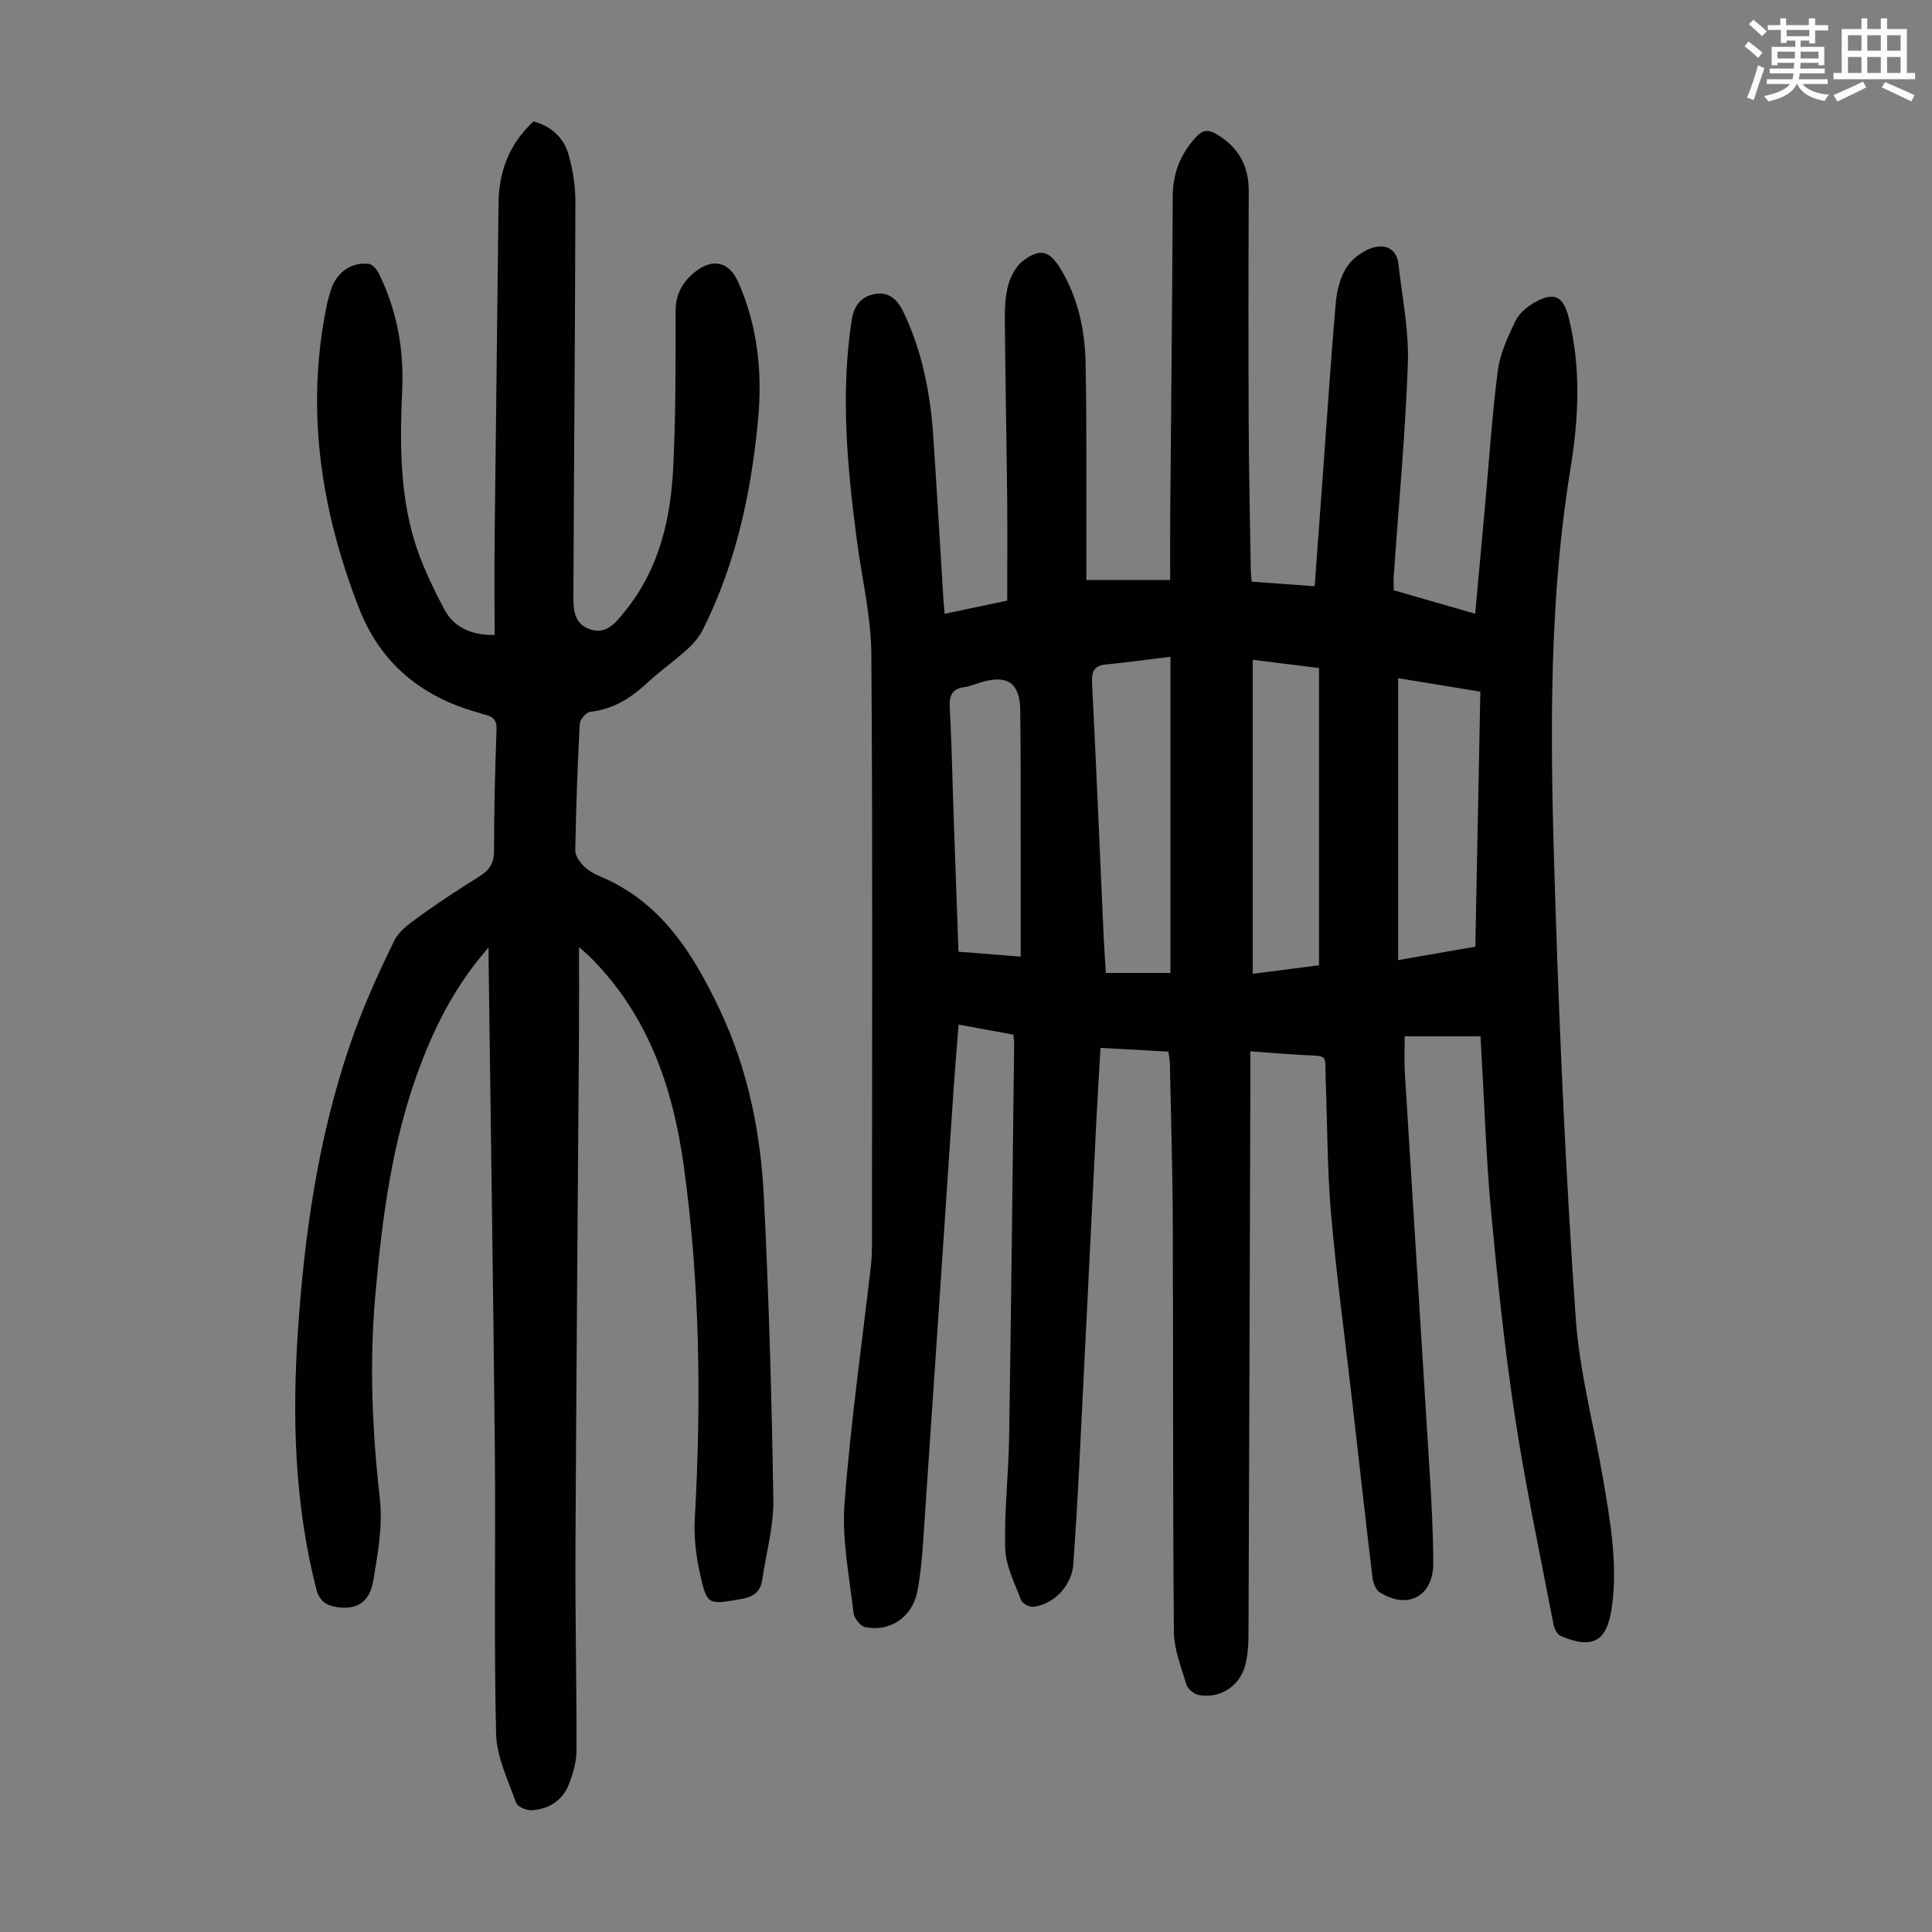 <svg enable-background="new 0 0 400 400" viewBox="0 0 400 400" xmlns="http://www.w3.org/2000/svg"><rect x="0" y="0" width="400" height="400" fill="#808080" stroke="none"/><path d="m361.2 9.6.8-1c.9.7 1.9 1.4 2.9 2.3l-.9 1.1c-1-1-2-1.8-2.8-2.4zm.5 10.6c.9-2.1 1.6-4.3 2.3-6.7.4.2.8.4 1.3.6-.7 2.1-1.5 4.3-2.2 6.6zm.4-15.2.9-.9c1 .8 2 1.6 2.8 2.4l-1 1c-.9-.9-1.8-1.7-2.7-2.5zm12.5-1.2h1.2v1.4h2.7v1.1h-2.7v2.7h-1.2v-.6h-1.8v1.3h4.9v3.8h-1.2v-.5h-3.7c0 .4-.1.9-.1 1.2h5.1v1h-5.2c0 .5-.1.9-.2 1.2h6v1h-5.2c1.1 1.3 2.9 2 5.5 2.2-.4.4-.7.8-.9 1.3-2.9-.5-4.8-1.6-5.7-3.5h-.1c-.8 1.7-2.7 2.9-5.9 3.6-.2-.4-.6-.8-.9-1.1 2.8-.6 4.6-1.4 5.4-2.5h-4.8v-1h5.3c.1-.3.2-.7.2-1.2h-4.9v-1h5c0-.4 0-.8.1-1.2h-3.5v.5h-1.2v-3.8h4.9v-1.3h-1.8v.5h-1.2v-2.7h-2.7v-1h2.6v-1.4h1.2v1.4h4.7v-1.4zm-6.6 8.3h3.6c0-.4 0-.9 0-1.4h-3.6zm1.9-4.6h4.7v-1.3h-4.7zm6.6 3.2h-3.7v1.4h3.7z" fill="#fbfcfa"/><path d="m385.3 3.8h1.3v2.2h2.8v-2.2h1.3v2.2h4.1v9.1h1.7v1.3h-16.9v-1.3h1.7v-9.1h4.1v-2.2zm.4 13.1.7 1.2c-1.8.9-3.8 1.9-6 2.9-.2-.4-.5-.8-.8-1.3 2.3-1 4.3-1.9 6.1-2.8zm-3.1-6.4h2.8v-3.2h-2.8zm0 4.6h2.8v-3.3h-2.8zm4-4.6h2.8v-3.2h-2.8zm0 4.6h2.8v-3.3h-2.8zm3.7 1.9c2.1.9 4.1 1.8 6.1 2.7l-.7 1.3c-2.2-1.1-4.2-2-6.1-2.9zm3.2-9.7h-2.8v3.2h2.8zm-2.8 7.8h2.8v-3.3h-2.8z" fill="#fbfcfa"/><g fill="#010102"><path d="m195.58 127.08c4.58-.96 8.71-1.83 12.95-2.73 0-7.22.06-14.36-.01-21.5-.13-12.2-.38-24.4-.48-36.6-.02-2.45.08-4.99.73-7.32.5-1.8 1.58-3.81 3.02-4.91 3.54-2.69 5.47-2.17 7.77 1.61 3.63 6 5.07 12.7 5.2 19.56.26 13.65.13 27.3.16 40.95v3.94h17.35c0-4.35-.03-8.78.01-13.22.18-22.05.42-44.11.52-66.16.02-4.87 1.61-8.9 4.93-12.43 1.36-1.44 2.47-1.45 4.06-.53 4.59 2.66 6.78 6.54 6.75 11.87-.07 16.12-.08 32.24-.01 48.36.04 9.96.28 19.92.43 29.89.01.76.1 1.52.18 2.56 4.33.32 8.52.63 13.05.96.57-7.7 1.11-15.03 1.64-22.37.88-12.06 1.68-24.12 2.71-36.16.22-2.51.85-5.21 2.13-7.32 1.1-1.8 3.21-3.41 5.22-4.14 2.64-.95 5.25-.14 5.64 3.3.78 6.85 2.19 13.74 1.95 20.56-.51 14.65-1.9 29.26-2.91 43.89-.06.88-.01 1.78-.01 3.07 5.45 1.57 10.99 3.17 16.86 4.86.68-7.44 1.34-14.66 2-21.89.86-9.47 1.47-18.98 2.68-28.41.46-3.55 2.08-7.03 3.65-10.31.76-1.58 2.43-2.97 4.02-3.87 3.91-2.21 5.88-1.31 6.97 3.01 2.63 10.41 2.12 21 .42 31.37-5.01 30.71-4.06 61.58-3.06 92.44.91 27.86 2.2 55.72 4.14 83.52.78 11.2 3.79 22.24 5.68 33.37 1.48 8.71 3.03 17.43 1.81 26.35-.98 7.15-3.84 8.9-10.57 6.08-.71-.3-1.33-1.44-1.5-2.29-2.76-14.37-5.81-28.7-8.01-43.16-2.14-14.04-3.6-28.19-4.93-42.34-1-10.58-1.33-21.22-1.95-31.83-.08-1.43-.15-2.87-.24-4.55-5.29 0-10.38 0-15.7 0 0 2.43-.13 4.96.02 7.46 1.7 27.71 3.47 55.41 5.17 83.12.38 6.14.7 12.29.73 18.44.04 6.92-5.29 9.79-11.13 6.06-.82-.53-1.34-1.98-1.47-3.07-1.48-12.33-2.84-24.68-4.26-37.02-1.46-12.78-3.21-25.54-4.32-38.36-.8-9.24-.75-18.56-1.11-27.84-.2-5.1.8-4.65-4.98-4.94-3.34-.17-6.67-.47-10.61-.75 0 3.11.01 5.97 0 8.83-.12 37.28-.23 74.56-.38 111.84-.01 2.21-.14 4.51-.73 6.62-1.19 4.26-5.29 6.8-9.58 5.98-.97-.19-2.26-1.23-2.54-2.15-1.09-3.6-2.57-7.3-2.6-10.97-.24-28.22-.12-56.43-.23-84.65-.04-10.97-.38-21.94-.6-32.9-.02-.76-.17-1.52-.29-2.53-4.66-.26-9.21-.51-14.07-.78-.29 4.95-.59 9.61-.82 14.27-1.21 24.26-2.39 48.53-3.61 72.79-.33 6.6-.73 13.19-1.19 19.78-.31 4.42-3.92 8.35-8.24 8.87-.82.1-2.3-.64-2.57-1.34-1.32-3.5-3.19-7.09-3.3-10.69-.23-7.69.69-15.41.81-23.12.43-27.2.71-54.4 1.04-81.61.01-.44-.08-.88-.16-1.69-3.63-.66-7.3-1.34-11.35-2.08-.37 4.84-.75 9.27-1.05 13.7-2.09 31.05-4.15 62.1-6.27 93.15-.24 3.57-.56 7.16-1.25 10.65-1.03 5.17-5.66 8.29-10.73 7.26-1.01-.21-2.33-1.85-2.45-2.95-.85-7.53-2.42-15.16-1.86-22.62 1.23-16.49 3.59-32.9 5.47-49.35.16-1.44.21-2.9.21-4.35.01-40.76.17-81.52-.13-122.28-.06-7.76-1.94-15.5-2.97-23.26-2.01-15.23-3.44-30.47-1.1-45.83.47-3.07 2.07-4.84 4.67-5.36 2.71-.54 4.65.8 5.99 3.59 3.95 8.23 5.64 16.94 6.24 25.92.73 10.94 1.36 21.88 2.04 32.82.04 1.16.17 2.27.31 3.86zm46.75 8.9c-4.98.6-9.15 1.19-13.34 1.59-2.47.24-3 1.43-2.89 3.76.88 17.66 1.62 35.32 2.42 52.98.11 2.41.3 4.82.44 7.13h13.37c0-21.67 0-43.1 0-65.46zm63.12 60.02c.35-17.81.7-35.22 1.04-52.8-5.83-.96-11.33-1.86-17.02-2.79v58.37c5.35-.93 10.5-1.83 15.98-2.78zm-46.08-59.4v65.01c4.83-.62 9.23-1.18 13.72-1.76 0-20.6 0-40.92 0-61.54-4.58-.58-9.09-1.14-13.72-1.71zm-48.05 61.46c0-8.14.01-15.83 0-23.52-.01-9.16.03-18.32-.09-27.48-.07-5.64-2.61-7.4-7.98-5.84-1.18.34-2.33.87-3.53 1.03-2.73.36-3.22 1.86-3.08 4.4.42 7.59.55 15.19.82 22.78.31 9.13.65 18.25.98 27.61 4.42.34 8.51.67 12.88 1.02z"/><path d="m101.16 196.15c-6.67 7.62-10.76 15.62-14.01 24.09-5.94 15.52-8.04 31.81-9.47 48.23-1.22 14-.61 27.91.97 41.88.63 5.54-.44 11.37-1.38 16.97-.76 4.54-3.6 6.1-7.76 5.37-2.15-.38-3.43-1.35-4.04-3.74-4.51-17.68-5-35.64-3.77-53.69 1.35-19.92 4.2-39.63 10.64-58.6 2.54-7.49 5.78-14.77 9.27-21.87 1.18-2.4 3.97-4.13 6.28-5.81 3.71-2.69 7.6-5.14 11.47-7.6 1.94-1.23 2.92-2.68 2.92-5.16.01-8.39.22-16.79.52-25.18.07-1.88-.64-2.66-2.26-3.03-.54-.12-1.06-.35-1.6-.5-11.73-3.26-20.2-10.19-24.67-21.73-7.84-20.24-11.03-40.95-6.64-62.48.22-1.09.53-2.17.86-3.24 1.13-3.62 4.22-5.87 7.89-5.43.79.1 1.69 1.24 2.11 2.11 3.73 7.59 5.16 15.68 4.78 24.09-.47 10.44-.53 20.89 2.48 30.97 1.49 4.97 3.81 9.76 6.25 14.37 1.95 3.68 5.47 5.36 10.4 5.29 0-6.86-.06-13.55.01-20.23.25-23.06.56-46.12.81-69.18.07-6.6 2.21-12.25 7.25-16.92 3.63 1.01 6.28 3.35 7.28 6.97.85 3.09 1.38 6.38 1.38 9.57-.06 26.98-.3 53.96-.41 80.94-.01 2.86-.21 6.22 3.1 7.55 3.68 1.48 5.68-1.26 7.7-3.77 7-8.7 9.35-19 9.87-29.74.52-10.72.49-21.48.48-32.22 0-3.65 1.57-6.23 4.23-8.29 3.58-2.77 6.93-1.85 8.75 2.27 4.04 9.14 5.02 18.75 4.09 28.58-1.42 15.02-4.55 29.61-11.34 43.22-.77 1.54-1.94 2.99-3.23 4.15-2.73 2.48-5.79 4.61-8.48 7.12-3.37 3.13-7.02 5.39-11.72 5.9-.82.09-2.09 1.59-2.14 2.49-.46 8.72-.77 17.45-.93 26.17-.02 1.08.87 2.36 1.69 3.21.91.94 2.15 1.65 3.37 2.16 12.72 5.31 19.38 16.03 24.92 27.77 5.77 12.23 8.4 25.29 9.07 38.64 1.05 20.89 1.63 41.81 1.96 62.73.09 5.5-1.5 11.02-2.3 16.53-.37 2.58-1.86 3.55-4.43 3.99-6.8 1.18-6.99 1.36-8.47-5.33-.81-3.67-1.27-7.55-1.06-11.28 1.36-24.54 1.08-49.01-2.33-73.38-2.28-16.3-7.52-31.29-19.58-43.17-.45-.44-.94-.83-2.06-1.82 0 6.49.03 12.26-.01 18.02-.24 35.6-.56 71.2-.73 106.8-.07 13.87.26 27.74.22 41.61-.01 2.28-.71 4.65-1.54 6.81-1.32 3.44-4.17 5.25-7.77 5.46-1.07.06-2.91-.73-3.2-1.55-1.65-4.68-4.02-9.47-4.14-14.26-.47-19.58-.07-39.17-.26-58.76-.33-33.69-.85-67.39-1.29-101.08 0-.65 0-1.32 0-2.99z"/></g></svg>